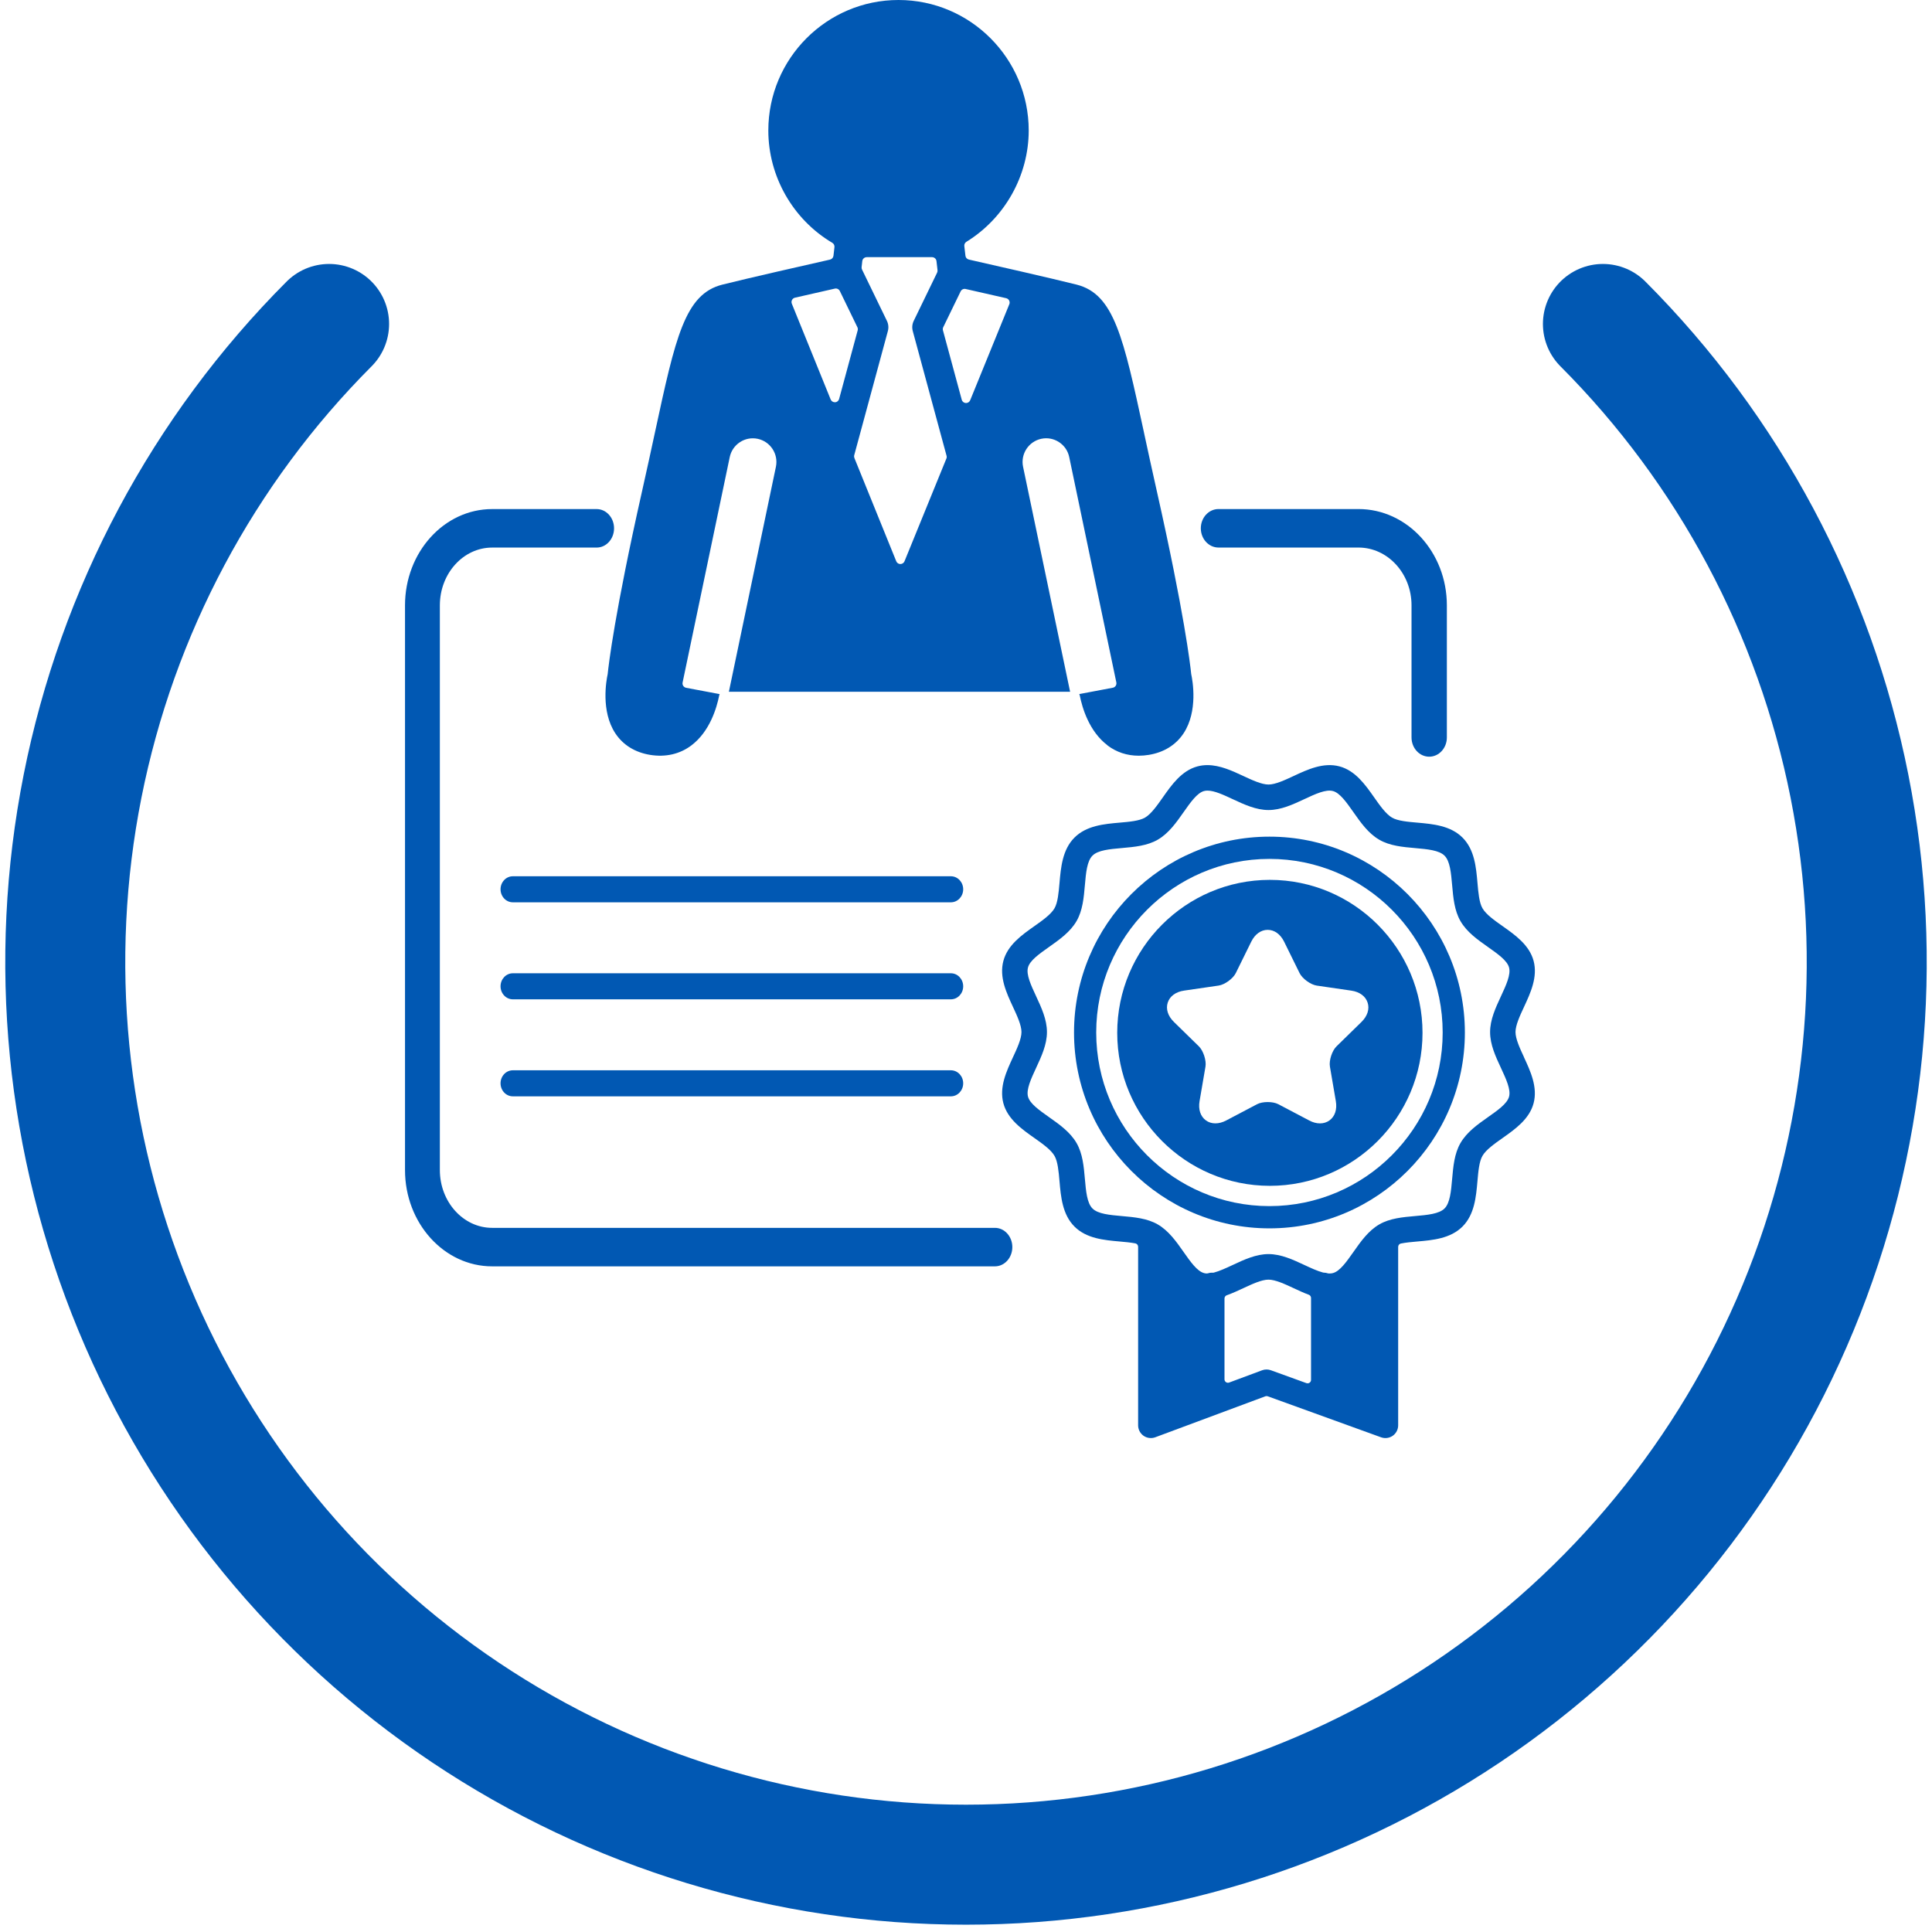 <svg width="161" height="161" viewBox="0 0 161 161" fill="none" xmlns="http://www.w3.org/2000/svg">
<path d="M133.577 26.996C144.074 37.515 151.223 50.916 154.12 65.506C157.016 80.096 155.529 95.218 149.848 108.962C144.167 122.705 134.546 134.451 122.202 142.716C109.858 150.98 95.346 155.391 80.5 155.391C65.654 155.391 51.142 150.98 38.798 142.716C26.454 134.451 16.834 122.705 11.152 108.961C5.471 95.218 3.985 80.096 6.881 65.506C9.777 50.916 16.926 37.515 27.424 26.996" stroke="#0158B3" stroke-width="10" stroke-linecap="round"/>
<g clip-path="url(#clip0_335_14)">
<path d="M92.281 62.11C93.037 62.683 93.918 62.976 94.9 62.976C95.17 62.976 95.45 62.952 95.733 62.906C96.987 62.702 97.99 62.081 98.631 61.111C99.852 59.262 99.38 56.701 99.274 56.206C99.272 56.194 99.27 56.178 99.267 56.165C99.19 55.401 98.687 51.074 96.398 40.91C96.004 39.165 95.66 37.566 95.354 36.153L95.322 35.999C93.615 28.103 92.838 24.5 89.713 23.717C87.497 23.162 82.698 22.074 80.741 21.631C80.587 21.597 80.47 21.469 80.453 21.31L80.36 20.509C80.342 20.366 80.412 20.225 80.535 20.149C83.736 18.178 85.726 14.623 85.726 10.873C85.726 4.877 80.86 0 74.876 0C68.893 0 64.027 4.877 64.027 10.873C64.027 14.695 66.069 18.283 69.358 20.234C69.484 20.31 69.555 20.451 69.538 20.598L69.456 21.312C69.438 21.471 69.322 21.599 69.168 21.634C67.208 22.076 62.413 23.164 60.196 23.719C57.071 24.503 56.291 28.105 54.587 35.999L54.565 36.101C54.258 37.527 53.907 39.144 53.51 40.91C51.219 51.076 50.719 55.401 50.641 56.165C50.641 56.178 50.637 56.194 50.634 56.206C50.528 56.701 50.056 59.262 51.278 61.111C51.919 62.081 52.921 62.702 54.175 62.906C55.468 63.117 56.661 62.841 57.625 62.11C59.143 60.957 59.724 59.008 59.934 57.949C59.94 57.912 59.953 57.876 59.972 57.843L57.179 57.316C57.081 57.296 56.995 57.24 56.938 57.157C56.882 57.075 56.863 56.973 56.884 56.873L60.811 38.093C60.919 37.579 61.22 37.136 61.66 36.847C62.099 36.559 62.623 36.461 63.139 36.567C64.2 36.791 64.882 37.837 64.659 38.901L60.746 57.617C60.746 57.617 60.741 57.639 60.737 57.648H89.178C89.178 57.648 89.171 57.626 89.169 57.615L85.256 38.898C85.033 37.835 85.717 36.789 86.776 36.565C87.29 36.457 87.814 36.557 88.253 36.843C88.693 37.132 88.996 37.574 89.102 38.089L93.028 56.868C93.048 56.966 93.028 57.068 92.974 57.153C92.918 57.235 92.831 57.294 92.734 57.311L89.94 57.839C89.958 57.871 89.971 57.906 89.979 57.945C90.189 59.004 90.767 60.953 92.288 62.105L92.281 62.11ZM69.588 33.52C69.588 33.52 69.573 33.52 69.566 33.52C69.415 33.52 69.278 33.429 69.222 33.288L65.986 25.31C65.945 25.208 65.95 25.095 66.002 24.997C66.051 24.9 66.142 24.83 66.249 24.807C67.522 24.514 68.722 24.242 69.57 24.051C69.739 24.014 69.91 24.097 69.986 24.253L71.45 27.27C71.489 27.35 71.498 27.444 71.474 27.53L69.926 33.249C69.885 33.403 69.748 33.514 69.59 33.525L69.588 33.52ZM78.863 38.219L75.376 46.772C75.32 46.913 75.184 47.004 75.032 47.004C74.881 47.004 74.744 46.913 74.688 46.772L71.201 38.171C71.171 38.095 71.164 38.013 71.186 37.932L73.988 27.591C74.066 27.305 74.038 27.001 73.908 26.736L71.836 22.463C71.805 22.4 71.792 22.328 71.801 22.256L71.857 21.759C71.879 21.571 72.037 21.43 72.228 21.43H77.67C77.858 21.43 78.019 21.571 78.04 21.759L78.127 22.515C78.135 22.584 78.123 22.656 78.092 22.721L76.145 26.736C76.015 27.003 75.987 27.307 76.065 27.591L78.88 37.98C78.902 38.058 78.898 38.143 78.865 38.219H78.863ZM84.108 25.356L80.849 33.353C80.79 33.494 80.654 33.585 80.505 33.585C80.496 33.585 80.49 33.585 80.481 33.585C80.321 33.575 80.186 33.466 80.145 33.31L78.579 27.528C78.556 27.441 78.564 27.348 78.603 27.268L80.052 24.284C80.128 24.127 80.299 24.045 80.468 24.082C81.351 24.281 82.569 24.557 83.848 24.85C83.954 24.874 84.045 24.945 84.095 25.041C84.145 25.139 84.152 25.254 84.11 25.354L84.108 25.356Z" fill="#0158B3"/>
<path d="M79.242 75.192H42.736C42.171 75.192 41.712 74.706 41.712 74.107C41.712 73.508 42.171 73.022 42.736 73.022H79.242C79.807 73.022 80.266 73.508 80.266 74.107C80.266 74.706 79.807 75.192 79.242 75.192Z" fill="#0158B3"/>
<path d="M82.91 105.529H41.012C37.008 105.529 33.751 101.928 33.751 97.505V50.447C33.751 46.021 37.008 42.423 41.012 42.423H49.72C50.522 42.423 51.171 43.141 51.171 44.027C51.171 44.912 50.522 45.631 49.72 45.631H41.012C38.608 45.631 36.655 47.79 36.655 50.447V97.505C36.655 100.162 38.611 102.321 41.012 102.321H82.91C83.712 102.321 84.361 103.039 84.361 103.925C84.361 104.81 83.712 105.529 82.91 105.529Z" fill="#0158B3"/>
<path d="M119.1 63.058C118.288 63.058 117.627 62.34 117.627 61.455V50.444C117.627 47.788 115.643 45.629 113.207 45.629H101.541C100.729 45.629 100.068 44.91 100.068 44.025C100.068 43.139 100.727 42.421 101.541 42.421H113.207C117.268 42.421 120.572 46.021 120.572 50.444V61.455C120.572 62.34 119.914 63.058 119.1 63.058Z" fill="#0158B3"/>
<path d="M126.998 88.093C126.666 87.381 126.292 86.576 126.292 86.005C126.292 85.434 126.666 84.627 126.998 83.917C127.543 82.745 128.158 81.417 127.801 80.076C127.448 78.752 126.263 77.916 125.217 77.178C124.537 76.699 123.834 76.202 123.539 75.689C123.266 75.216 123.193 74.385 123.123 73.58C123.011 72.28 122.881 70.806 121.878 69.801C120.875 68.797 119.405 68.668 118.108 68.553C117.304 68.484 116.475 68.41 116.003 68.137C115.492 67.842 114.974 67.104 114.517 66.453C113.781 65.404 112.947 64.219 111.626 63.866C110.286 63.508 108.962 64.124 107.793 64.671C107.083 65.003 106.277 65.378 105.708 65.378C105.138 65.378 104.332 65.003 103.62 64.671C102.693 64.239 101.669 63.759 100.616 63.759C100.341 63.759 100.066 63.792 99.789 63.866C98.468 64.219 97.634 65.407 96.898 66.455C96.419 67.136 95.923 67.842 95.412 68.137C94.94 68.41 94.109 68.484 93.307 68.553C92.01 68.666 90.54 68.797 89.537 69.801C88.534 70.806 88.406 72.28 88.292 73.582C88.222 74.385 88.149 75.216 87.876 75.689C87.581 76.202 86.877 76.697 86.198 77.178C85.151 77.916 83.967 78.752 83.614 80.076C83.257 81.417 83.872 82.745 84.417 83.915C84.749 84.627 85.123 85.434 85.123 86.005C85.123 86.576 84.749 87.383 84.417 88.095C83.874 89.265 83.257 90.593 83.614 91.936C83.967 93.26 85.151 94.096 86.198 94.834C86.877 95.313 87.581 95.81 87.876 96.323C88.149 96.796 88.222 97.627 88.292 98.432C88.404 99.732 88.534 101.206 89.537 102.211C90.54 103.215 92.01 103.343 93.307 103.458C93.727 103.495 94.202 103.537 94.611 103.615C94.745 103.641 94.843 103.758 94.843 103.897V118.776C94.843 119.124 95.014 119.449 95.297 119.649C95.581 119.846 95.947 119.894 96.272 119.773L105.448 116.357C105.51 116.333 105.58 116.333 105.645 116.357L115.093 119.777C115.416 119.894 115.782 119.844 116.063 119.647C116.345 119.447 116.514 119.124 116.514 118.776V103.906C116.514 103.769 116.609 103.652 116.743 103.626C117.161 103.541 117.664 103.498 118.106 103.458C119.403 103.346 120.873 103.215 121.876 102.211C122.879 101.206 123.006 99.732 123.121 98.432C123.19 97.627 123.264 96.796 123.537 96.323C123.831 95.812 124.535 95.316 125.215 94.836C126.261 94.098 127.446 93.262 127.799 91.939C128.156 90.597 127.539 89.269 126.995 88.097L126.998 88.093ZM109.253 114.991C109.253 115.085 109.207 115.172 109.131 115.226C109.082 115.261 109.025 115.278 108.967 115.278C108.934 115.278 108.902 115.271 108.869 115.261L105.902 114.186C105.669 114.102 105.409 114.102 105.173 114.191L102.427 115.213C102.338 115.245 102.24 115.232 102.165 115.18C102.089 115.126 102.041 115.039 102.041 114.946V108.207C102.041 108.086 102.117 107.977 102.232 107.938C102.71 107.767 103.174 107.552 103.622 107.343C104.332 107.011 105.138 106.636 105.708 106.636C106.277 106.636 107.083 107.011 107.793 107.343C108.239 107.552 108.644 107.738 109.066 107.895C109.179 107.936 109.253 108.044 109.253 108.164V114.996V114.991ZM125.755 91.387C125.601 91.967 124.823 92.516 123.998 93.095C123.13 93.707 122.233 94.341 121.705 95.257C121.196 96.138 121.103 97.208 121.012 98.243C120.921 99.274 120.836 100.246 120.38 100.704C119.923 101.162 118.952 101.247 117.924 101.338C116.891 101.429 115.821 101.523 114.942 102.033C114.028 102.562 113.395 103.461 112.785 104.331C112.204 105.156 111.656 105.935 111.08 106.089C110.994 106.113 110.901 106.124 110.795 106.124C110.771 106.124 110.747 106.124 110.721 106.124C110.695 106.124 110.669 106.117 110.645 106.108C110.541 106.074 110.433 106.056 110.325 106.054C110.301 106.054 110.277 106.05 110.255 106.045C109.781 105.92 109.229 105.664 108.694 105.414C107.737 104.967 106.749 104.507 105.71 104.507C104.67 104.507 103.683 104.967 102.73 105.414C102.188 105.666 101.63 105.926 101.149 106.052C101.119 106.059 101.088 106.063 101.058 106.061C101.023 106.059 101.004 106.056 100.984 106.056C100.874 106.056 100.761 106.074 100.655 106.111C100.62 106.121 100.584 106.126 100.547 106.124C100.467 106.119 100.4 106.108 100.339 106.091C99.761 105.937 99.213 105.158 98.635 104.333C98.024 103.463 97.392 102.564 96.478 102.035C95.598 101.525 94.529 101.431 93.496 101.34C92.467 101.249 91.497 101.164 91.04 100.707C90.583 100.249 90.498 99.274 90.407 98.243C90.317 97.208 90.223 96.138 89.715 95.257C89.186 94.341 88.29 93.707 87.421 93.095C86.598 92.514 85.821 91.967 85.667 91.387C85.509 90.79 85.914 89.916 86.343 88.991C86.787 88.034 87.246 87.047 87.246 86.005C87.246 84.963 86.787 83.974 86.341 83.016C85.912 82.092 85.504 81.219 85.665 80.623C85.819 80.045 86.596 79.496 87.419 78.915C88.287 78.302 89.186 77.669 89.715 76.753C90.223 75.872 90.317 74.8 90.407 73.764C90.496 72.734 90.583 71.761 91.04 71.303C91.497 70.845 92.469 70.761 93.496 70.67C94.529 70.578 95.596 70.485 96.478 69.975C97.392 69.445 98.024 68.547 98.635 67.677C99.215 66.852 99.763 66.073 100.339 65.919C100.426 65.895 100.523 65.884 100.629 65.884C101.201 65.884 101.978 66.246 102.73 66.598C103.685 67.043 104.67 67.503 105.71 67.503C106.749 67.503 107.735 67.043 108.69 66.598C109.612 66.166 110.485 65.76 111.08 65.921C111.656 66.075 112.204 66.854 112.785 67.681C113.395 68.551 114.028 69.45 114.942 69.979C115.821 70.489 116.891 70.583 117.924 70.674C118.952 70.765 119.923 70.85 120.38 71.308C120.836 71.766 120.921 72.74 121.012 73.769C121.103 74.804 121.196 75.874 121.705 76.757C122.233 77.673 123.132 78.307 124 78.919C124.823 79.501 125.601 80.047 125.755 80.627C125.913 81.224 125.508 82.098 125.079 83.023C124.635 83.98 124.174 84.968 124.174 86.009C124.174 87.051 124.633 88.041 125.079 88.996C125.508 89.92 125.915 90.793 125.755 91.392V91.387Z" fill="#0158B3"/>
<path d="M105.822 73.322C98.808 73.322 93.102 79.04 93.102 86.07C93.102 93.1 98.808 98.819 105.822 98.819C112.837 98.819 118.543 93.1 118.543 86.07C118.543 79.04 112.837 73.322 105.822 73.322ZM113.456 85.163L111.373 87.199C111.005 87.559 110.738 88.377 110.827 88.885L111.319 91.758C111.438 92.451 111.245 93.037 110.79 93.367C110.567 93.529 110.294 93.616 110 93.616C109.705 93.616 109.404 93.534 109.101 93.373L106.526 92.017C106.071 91.778 105.212 91.778 104.757 92.017L102.182 93.373C101.569 93.697 100.941 93.694 100.493 93.367C100.038 93.037 99.845 92.451 99.964 91.758L100.456 88.885C100.543 88.377 100.276 87.559 99.91 87.199L97.827 85.163C97.327 84.672 97.138 84.087 97.311 83.55C97.485 83.014 97.983 82.65 98.674 82.55L101.552 82.131C102.061 82.057 102.756 81.552 102.983 81.089L104.27 78.476C104.579 77.847 105.08 77.487 105.64 77.487C106.201 77.487 106.702 77.847 107.011 78.476L108.298 81.091C108.525 81.554 109.22 82.059 109.729 82.133L112.607 82.552C113.3 82.652 113.796 83.019 113.969 83.553C114.143 84.087 113.954 84.675 113.454 85.165L113.456 85.163Z" fill="#0158B3"/>
<path d="M105.787 69.721C96.807 69.721 89.502 77.044 89.502 86.042C89.502 95.04 96.809 102.363 105.787 102.363C114.766 102.363 122.073 95.04 122.073 86.042C122.073 77.044 114.766 69.721 105.787 69.721ZM105.787 100.509C97.827 100.509 91.351 94.018 91.351 86.042C91.351 78.066 97.829 71.575 105.787 71.575C113.746 71.575 120.223 78.066 120.223 86.042C120.223 94.018 113.746 100.509 105.787 100.509Z" fill="#0158B3"/>
<path d="M79.242 83.277H42.736C42.171 83.277 41.712 82.791 41.712 82.192C41.712 81.593 42.171 81.106 42.736 81.106H79.242C79.807 81.106 80.266 81.593 80.266 82.192C80.266 82.791 79.807 83.277 79.242 83.277Z" fill="#0158B3"/>
<path d="M79.242 91.361H42.736C42.171 91.361 41.712 90.875 41.712 90.276C41.712 89.677 42.171 89.191 42.736 89.191H79.242C79.807 89.191 80.266 89.677 80.266 90.276C80.266 90.875 79.807 91.361 79.242 91.361Z" fill="#0158B3"/>
</g>
<defs>
<clipPath id="clip0_335_14">
<rect width="94.156" height="119.835" fill="white" transform="translate(33.751)"/>
</clipPath>
</defs>
</svg>
